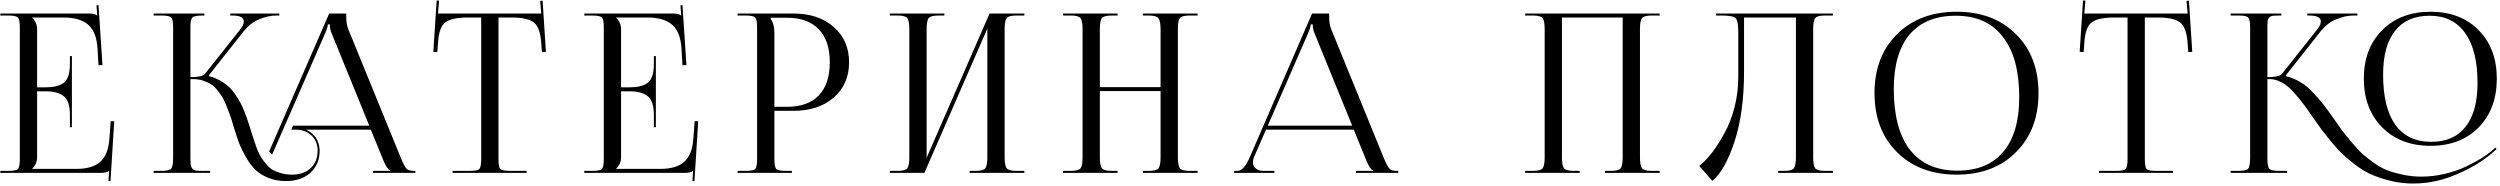 <?xml version="1.0" encoding="UTF-8"?> <svg xmlns="http://www.w3.org/2000/svg" width="564" height="42" viewBox="0 0 564 42" fill="none"><path d="M16.221 28.7H15.771V25.95C15.771 23.783 15.288 22.35 14.321 21.65C13.388 20.95 12.071 20.6 10.371 20.6H8.371V35.45C8.371 36.45 8.004 37.317 7.271 38.05V38.1H17.221C19.654 38.1 21.454 37.567 22.621 36.5C23.821 35.433 24.504 33.717 24.671 31.35L24.971 27.35H25.771L24.921 40.9L24.471 40.85L24.621 38.55H24.571C24.271 38.85 23.654 39 22.721 39H0.071V38.55H1.821C3.021 38.55 3.754 38.417 4.021 38.15C4.321 37.85 4.471 37.1 4.471 35.9V6.15C4.471 4.95 4.321 4.217 4.021 3.95C3.754 3.65 3.021 3.5 1.821 3.5H0.071V3.05H20.021C20.954 3.05 21.571 3.2 21.871 3.5H21.921L21.771 1.2L22.221 1.15L23.121 14.7H22.221L22.021 11.2C21.888 8.567 21.188 6.7 19.921 5.6C18.688 4.5 16.821 3.95 14.321 3.95H7.271V4C8.004 4.733 8.371 5.6 8.371 6.6V19.7H10.371C12.104 19.7 13.438 19.367 14.371 18.7C15.304 18 15.771 16.567 15.771 14.4V12.65H16.221V28.7ZM34.659 39V38.55H36.409C37.609 38.55 38.342 38.383 38.609 38.05C38.909 37.717 39.059 36.85 39.059 35.45V6.15C39.059 4.95 38.909 4.217 38.609 3.95C38.342 3.65 37.609 3.5 36.409 3.5H34.659V3.05H46.109V3.5H45.659C44.459 3.5 43.709 3.65 43.409 3.95C43.109 4.217 42.959 4.95 42.959 6.15V17.4C44.759 17.4 45.842 17.167 46.209 16.7L54.109 6.75C54.709 6.017 55.009 5.383 55.009 4.85C55.009 3.95 54.142 3.5 52.409 3.5H51.959V3.05H63.009V3.5H62.409C61.142 3.5 59.842 3.783 58.509 4.35C57.175 4.883 56.026 5.75 55.059 6.95L47.109 17L47.159 17.2C48.026 17.4 48.809 17.7 49.509 18.1C50.242 18.5 50.876 18.933 51.409 19.4C51.942 19.833 52.459 20.417 52.959 21.15C53.459 21.85 53.859 22.483 54.159 23.05C54.492 23.617 54.825 24.35 55.159 25.25C55.526 26.15 55.792 26.883 55.959 27.45C56.159 27.983 56.392 28.717 56.659 29.65C56.959 30.55 57.192 31.267 57.359 31.8C57.526 32.333 57.759 33 58.059 33.8C58.392 34.567 58.709 35.183 59.009 35.65C59.309 36.083 59.692 36.583 60.159 37.15C60.626 37.683 61.126 38.1 61.659 38.4C62.192 38.667 62.809 38.9 63.509 39.1C64.242 39.3 65.042 39.4 65.909 39.4C67.642 39.4 69.025 38.917 70.059 37.95C71.126 36.95 71.659 35.633 71.659 34C71.659 32.667 71.242 31.567 70.409 30.7C69.576 29.833 68.459 29.35 67.059 29.25H65.709L66.109 28.35H83.309L74.809 7.5C74.542 6.9 74.409 6.233 74.409 5.5H73.959C73.959 5.9 73.759 6.567 73.359 7.5L61.409 34.85L60.709 34.2L74.259 3.05H78.109V3.65C78.109 4.85 78.259 5.817 78.559 6.55L90.359 35.45C90.892 36.75 91.326 37.6 91.659 38C91.992 38.367 92.542 38.55 93.309 38.55H93.709V39H84.159V38.55H88.009V38.45C87.542 38.283 87.025 37.5 86.459 36.1L83.659 29.25H69.009C69.642 29.517 70.192 29.883 70.659 30.35C71.126 30.783 71.475 31.317 71.709 31.95C71.975 32.583 72.109 33.267 72.109 34C72.109 36.067 71.409 37.733 70.009 39C68.609 40.233 66.759 40.85 64.459 40.85C63.059 40.85 61.776 40.617 60.609 40.15C59.442 39.683 58.475 39.1 57.709 38.4C56.942 37.667 56.225 36.733 55.559 35.6C54.892 34.433 54.359 33.35 53.959 32.35C53.592 31.35 53.192 30.15 52.759 28.75C52.459 27.683 52.209 26.883 52.009 26.35C51.842 25.817 51.575 25.1 51.209 24.2C50.876 23.3 50.559 22.6 50.259 22.1C49.992 21.6 49.609 21.05 49.109 20.45C48.642 19.817 48.159 19.35 47.659 19.05C47.159 18.717 46.559 18.433 45.859 18.2C45.159 17.967 44.392 17.85 43.559 17.85H42.959V35.45C42.959 36.183 42.975 36.75 43.009 37.15C43.075 37.517 43.209 37.817 43.409 38.05C43.642 38.283 43.909 38.433 44.209 38.5C44.542 38.533 45.026 38.55 45.659 38.55H47.409V39H34.659ZM102.109 39V38.55H105.909C107.109 38.55 107.842 38.417 108.109 38.15C108.409 37.85 108.559 37.1 108.559 35.9V3.95H105.559C103.059 3.95 101.342 4.333 100.409 5.1C99.475 5.833 98.942 7.367 98.809 9.7L98.659 11.75L97.759 11.7L98.509 0.1L99.059 0.15L98.809 3.05H122.109L121.859 0.2L122.409 0.15L123.159 11.7L122.259 11.75L122.109 9.7C121.942 7.367 121.392 5.833 120.459 5.1C119.525 4.333 117.825 3.95 115.359 3.95H112.459V35.9C112.459 37.1 112.592 37.85 112.859 38.15C113.159 38.417 113.909 38.55 115.109 38.55H118.809V39H102.109ZM147.963 28.7H147.513V25.95C147.513 23.783 147.03 22.35 146.063 21.65C145.13 20.95 143.813 20.6 142.113 20.6H140.113V35.45C140.113 36.45 139.746 37.317 139.013 38.05V38.1H148.963C151.396 38.1 153.196 37.567 154.363 36.5C155.563 35.433 156.246 33.717 156.413 31.35L156.713 27.35H157.513L156.663 40.9L156.213 40.85L156.363 38.55H156.313C156.013 38.85 155.396 39 154.463 39H131.813V38.55H133.563C134.763 38.55 135.496 38.417 135.763 38.15C136.063 37.85 136.213 37.1 136.213 35.9V6.15C136.213 4.95 136.063 4.217 135.763 3.95C135.496 3.65 134.763 3.5 133.563 3.5H131.813V3.05H151.763C152.696 3.05 153.313 3.2 153.613 3.5H153.663L153.513 1.2L153.963 1.15L154.863 14.7H153.963L153.763 11.2C153.63 8.567 152.93 6.7 151.663 5.6C150.43 4.5 148.563 3.95 146.063 3.95H139.013V4C139.746 4.733 140.113 5.6 140.113 6.6V19.7H142.113C143.846 19.7 145.18 19.367 146.113 18.7C147.046 18 147.513 16.567 147.513 14.4V12.65H147.963V28.7ZM173.851 4V4.25C174.418 5.017 174.701 6.05 174.701 7.35V24.1H177.501C180.668 24.1 183.068 23.25 184.701 21.55C186.368 19.817 187.201 17.317 187.201 14.05C187.201 10.783 186.368 8.3 184.701 6.6C183.068 4.867 180.668 4 177.501 4H173.851ZM166.401 39V38.55H168.151C169.351 38.55 170.084 38.417 170.351 38.15C170.651 37.85 170.801 37.1 170.801 35.9V6.15C170.801 4.95 170.651 4.217 170.351 3.95C170.084 3.65 169.351 3.5 168.151 3.5H166.401V3.05H179.001C182.768 3.05 185.801 4.067 188.101 6.1C190.401 8.1 191.551 10.75 191.551 14.05C191.551 17.35 190.401 20 188.101 22C185.801 24 182.768 25 179.001 25H174.701V35.9C174.701 37.1 174.851 37.85 175.151 38.15C175.451 38.417 176.201 38.55 177.401 38.55H178.651V39H166.401ZM200.745 39V38.55H202.495C203.661 38.55 204.395 38.35 204.695 37.95C204.995 37.55 205.145 36.717 205.145 35.45V6.6C205.145 5.333 204.995 4.5 204.695 4.1C204.395 3.7 203.661 3.5 202.495 3.5H200.745V3.05H213.045V3.5H211.745C210.578 3.5 209.828 3.7 209.495 4.1C209.195 4.5 209.045 5.333 209.045 6.6V35.6L223.245 3.05H231.095V3.5H229.295C228.128 3.5 227.395 3.7 227.095 4.1C226.795 4.5 226.645 5.333 226.645 6.6V35.45C226.645 36.717 226.795 37.55 227.095 37.95C227.395 38.35 228.128 38.55 229.295 38.55H231.095V39H218.745V38.55H220.095C221.261 38.55 221.995 38.35 222.295 37.95C222.595 37.55 222.745 36.717 222.745 35.45V6.45L208.545 39H200.745ZM239.825 39V38.55H241.575C242.741 38.55 243.475 38.35 243.775 37.95C244.075 37.55 244.225 36.717 244.225 35.45V6.6C244.225 5.333 244.075 4.5 243.775 4.1C243.475 3.7 242.741 3.5 241.575 3.5H239.825V3.05H252.125V3.5H250.825C249.658 3.5 248.908 3.7 248.575 4.1C248.275 4.5 248.125 5.333 248.125 6.6V19.65H261.825V6.6C261.825 5.333 261.658 4.5 261.325 4.1C261.025 3.7 260.291 3.5 259.125 3.5H257.825V3.05H270.175V3.5H268.375C267.208 3.5 266.475 3.7 266.175 4.1C265.875 4.5 265.725 5.333 265.725 6.6V35.45C265.725 36.717 265.875 37.55 266.175 37.95C266.475 38.35 267.208 38.55 268.375 38.55H270.175V39H257.825V38.55H259.175C260.341 38.55 261.075 38.35 261.375 37.95C261.675 37.55 261.825 36.717 261.825 35.45V20.55H248.125V35.45C248.125 36.717 248.275 37.55 248.575 37.95C248.908 38.35 249.658 38.55 250.825 38.55H252.125V39H239.825ZM278.405 39V38.55H279.205C280.138 38.55 281.055 37.517 281.955 35.45L296.005 3.05H299.855V3.65C299.855 4.85 300.005 5.817 300.305 6.55L312.105 35.45C312.638 36.75 313.072 37.6 313.405 38C313.738 38.367 314.288 38.55 315.055 38.55H315.455V39H305.905V38.55H309.755V38.45C309.288 38.283 308.772 37.5 308.205 36.1L305.405 29.25H285.605L282.905 35.45C282.738 35.85 282.655 36.233 282.655 36.6C282.655 37.167 282.872 37.633 283.305 38C283.738 38.367 284.322 38.55 285.055 38.55H287.505V39H278.405ZM286.005 28.35H305.055L296.555 7.5C296.288 6.9 296.155 6.233 296.155 5.5H295.705C295.705 5.9 295.505 6.567 295.105 7.5L286.005 28.35ZM344.077 39V38.55H345.827C346.993 38.55 347.727 38.35 348.027 37.95C348.327 37.55 348.477 36.717 348.477 35.45V6.6C348.477 5.333 348.327 4.5 348.027 4.1C347.727 3.7 346.993 3.5 345.827 3.5H344.077V3.05H374.427V3.5H372.627C371.46 3.5 370.727 3.7 370.427 4.1C370.127 4.5 369.977 5.333 369.977 6.6V35.45C369.977 36.717 370.127 37.55 370.427 37.95C370.727 38.35 371.46 38.55 372.627 38.55H374.427V39H362.077V38.55H363.427C364.593 38.55 365.327 38.35 365.627 37.95C365.927 37.55 366.077 36.717 366.077 35.45V3.95H352.377V35.45C352.377 36.717 352.527 37.55 352.827 37.95C353.16 38.35 353.91 38.55 355.077 38.55H356.377V39H344.077ZM387.157 3.05H391.457H405.157H413.507V3.5H411.707C410.54 3.5 409.807 3.7 409.507 4.1C409.207 4.5 409.057 5.333 409.057 6.6V35.45C409.057 36.717 409.207 37.55 409.507 37.95C409.807 38.35 410.54 38.55 411.707 38.55H413.507V39H401.157V38.55H402.507C403.674 38.55 404.407 38.35 404.707 37.95C405.007 37.55 405.157 36.717 405.157 35.45V3.95H393.457V16.15C393.457 22.317 392.74 27.583 391.307 31.95C389.874 36.283 388.207 39.233 386.307 40.8L383.357 37.45C384.39 36.583 385.374 35.55 386.307 34.35C387.24 33.117 388.157 31.667 389.057 30C389.99 28.333 390.74 26.4 391.307 24.2C391.874 22 392.157 19.717 392.157 17.35V7.2C392.157 5.467 391.94 4.417 391.507 4.05C391.107 3.683 390.024 3.5 388.257 3.5H387.157V3.05ZM441.437 39.4C435.87 39.4 431.387 37.717 427.987 34.35C424.587 30.983 422.887 26.533 422.887 21C422.887 15.5 424.587 11.067 427.987 7.7C431.387 4.333 435.87 2.65 441.437 2.65C446.97 2.65 451.42 4.333 454.787 7.7C458.187 11.067 459.887 15.5 459.887 21C459.887 26.533 458.187 30.983 454.787 34.35C451.42 37.717 446.97 39.4 441.437 39.4ZM441.587 38.5C446.12 38.5 449.57 37.083 451.937 34.25C454.337 31.417 455.537 27.317 455.537 21.95C455.537 15.983 454.304 11.433 451.837 8.3C449.404 5.133 445.87 3.55 441.237 3.55C436.67 3.55 433.187 4.967 430.787 7.8C428.42 10.633 427.237 14.733 427.237 20.1C427.237 26.067 428.454 30.633 430.887 33.8C433.354 36.933 436.92 38.5 441.587 38.5ZM473.525 39V38.55H477.325C478.525 38.55 479.258 38.417 479.525 38.15C479.825 37.85 479.975 37.1 479.975 35.9V3.95H476.975C474.475 3.95 472.758 4.333 471.825 5.1C470.891 5.833 470.358 7.367 470.225 9.7L470.075 11.75L469.175 11.7L469.925 0.1L470.475 0.15L470.225 3.05H493.525L493.275 0.2L493.825 0.15L494.575 11.7L493.675 11.75L493.525 9.7C493.358 7.367 492.808 5.833 491.875 5.1C490.941 4.333 489.241 3.95 486.775 3.95H483.875V35.9C483.875 37.1 484.008 37.85 484.275 38.15C484.575 38.417 485.325 38.55 486.525 38.55H490.225V39H473.525ZM559.179 28.75C556.446 31.517 552.829 32.9 548.329 32.9C543.829 32.9 540.196 31.517 537.429 28.75C534.662 25.95 533.279 22.283 533.279 17.75C533.279 13.217 534.662 9.567 537.429 6.8C540.196 4.033 543.829 2.65 548.329 2.65C552.829 2.65 556.446 4.033 559.179 6.8C561.912 9.567 563.279 13.217 563.279 17.75C563.279 22.283 561.912 25.95 559.179 28.75ZM548.479 32C551.879 32 554.462 30.867 556.229 28.6C558.029 26.333 558.929 23.033 558.929 18.7C558.929 13.767 557.996 10.017 556.129 7.45C554.296 4.85 551.629 3.55 548.129 3.55C544.729 3.55 542.129 4.683 540.329 6.95C538.529 9.217 537.629 12.517 537.629 16.85C537.629 21.783 538.546 25.55 540.379 28.15C542.246 30.717 544.946 32 548.479 32ZM503.229 39V38.55H504.979C506.179 38.55 506.912 38.383 507.179 38.05C507.479 37.717 507.629 36.85 507.629 35.45V6.15C507.629 4.95 507.479 4.217 507.179 3.95C506.912 3.65 506.179 3.5 504.979 3.5H503.229V3.05H514.679V3.5H514.229C513.596 3.5 513.112 3.517 512.779 3.55C512.479 3.583 512.212 3.7 511.979 3.9C511.779 4.1 511.646 4.35 511.579 4.65C511.546 4.95 511.529 5.417 511.529 6.05V17.4C513.329 17.4 514.412 17.167 514.779 16.7L522.679 6.75C523.279 6.017 523.579 5.383 523.579 4.85C523.579 3.95 522.712 3.5 520.979 3.5H520.529V3.05H531.829V3.5H530.979C529.712 3.5 528.412 3.783 527.079 4.35C525.746 4.883 524.596 5.75 523.629 6.95L515.679 17L515.729 17.2C516.862 17.467 517.929 17.9 518.929 18.5C519.929 19.067 520.896 19.867 521.829 20.9C522.796 21.9 523.579 22.8 524.179 23.6C524.812 24.4 525.629 25.517 526.629 26.95C527.429 28.083 528.062 28.983 528.529 29.65C529.029 30.283 529.712 31.117 530.579 32.15C531.446 33.183 532.212 34.017 532.879 34.65C533.579 35.25 534.446 35.933 535.479 36.7C536.512 37.433 537.529 38 538.529 38.4C539.562 38.8 540.746 39.133 542.079 39.4C543.412 39.7 544.796 39.85 546.229 39.85C548.029 39.85 549.829 39.633 551.629 39.2C553.429 38.767 555.012 38.217 556.379 37.55C557.746 36.883 558.862 36.283 559.729 35.75C560.629 35.183 561.346 34.683 561.879 34.25L562.979 33.3L563.229 33.65L562.129 34.6C560.096 36.367 557.479 37.933 554.279 39.3C551.079 40.7 547.796 41.4 544.429 41.4C542.729 41.4 541.096 41.217 539.529 40.85C537.996 40.483 536.629 40.05 535.429 39.55C534.229 39.083 533.012 38.4 531.779 37.5C530.546 36.567 529.529 35.733 528.729 35C527.929 34.267 527.012 33.283 525.979 32.05C524.979 30.817 524.212 29.85 523.679 29.15C523.146 28.417 522.429 27.4 521.529 26.1C520.729 24.933 520.096 24.05 519.629 23.45C519.196 22.85 518.612 22.133 517.879 21.3C517.179 20.467 516.562 19.85 516.029 19.45C515.529 19.017 514.929 18.65 514.229 18.35C513.529 18.017 512.829 17.85 512.129 17.85H511.529V35.45C511.529 35.483 511.529 35.533 511.529 35.6C511.529 35.633 511.529 35.667 511.529 35.7C511.529 36.967 511.679 37.767 511.979 38.1C512.312 38.4 513.062 38.55 514.229 38.55H515.979V39H503.229Z" fill="black"></path></svg> 